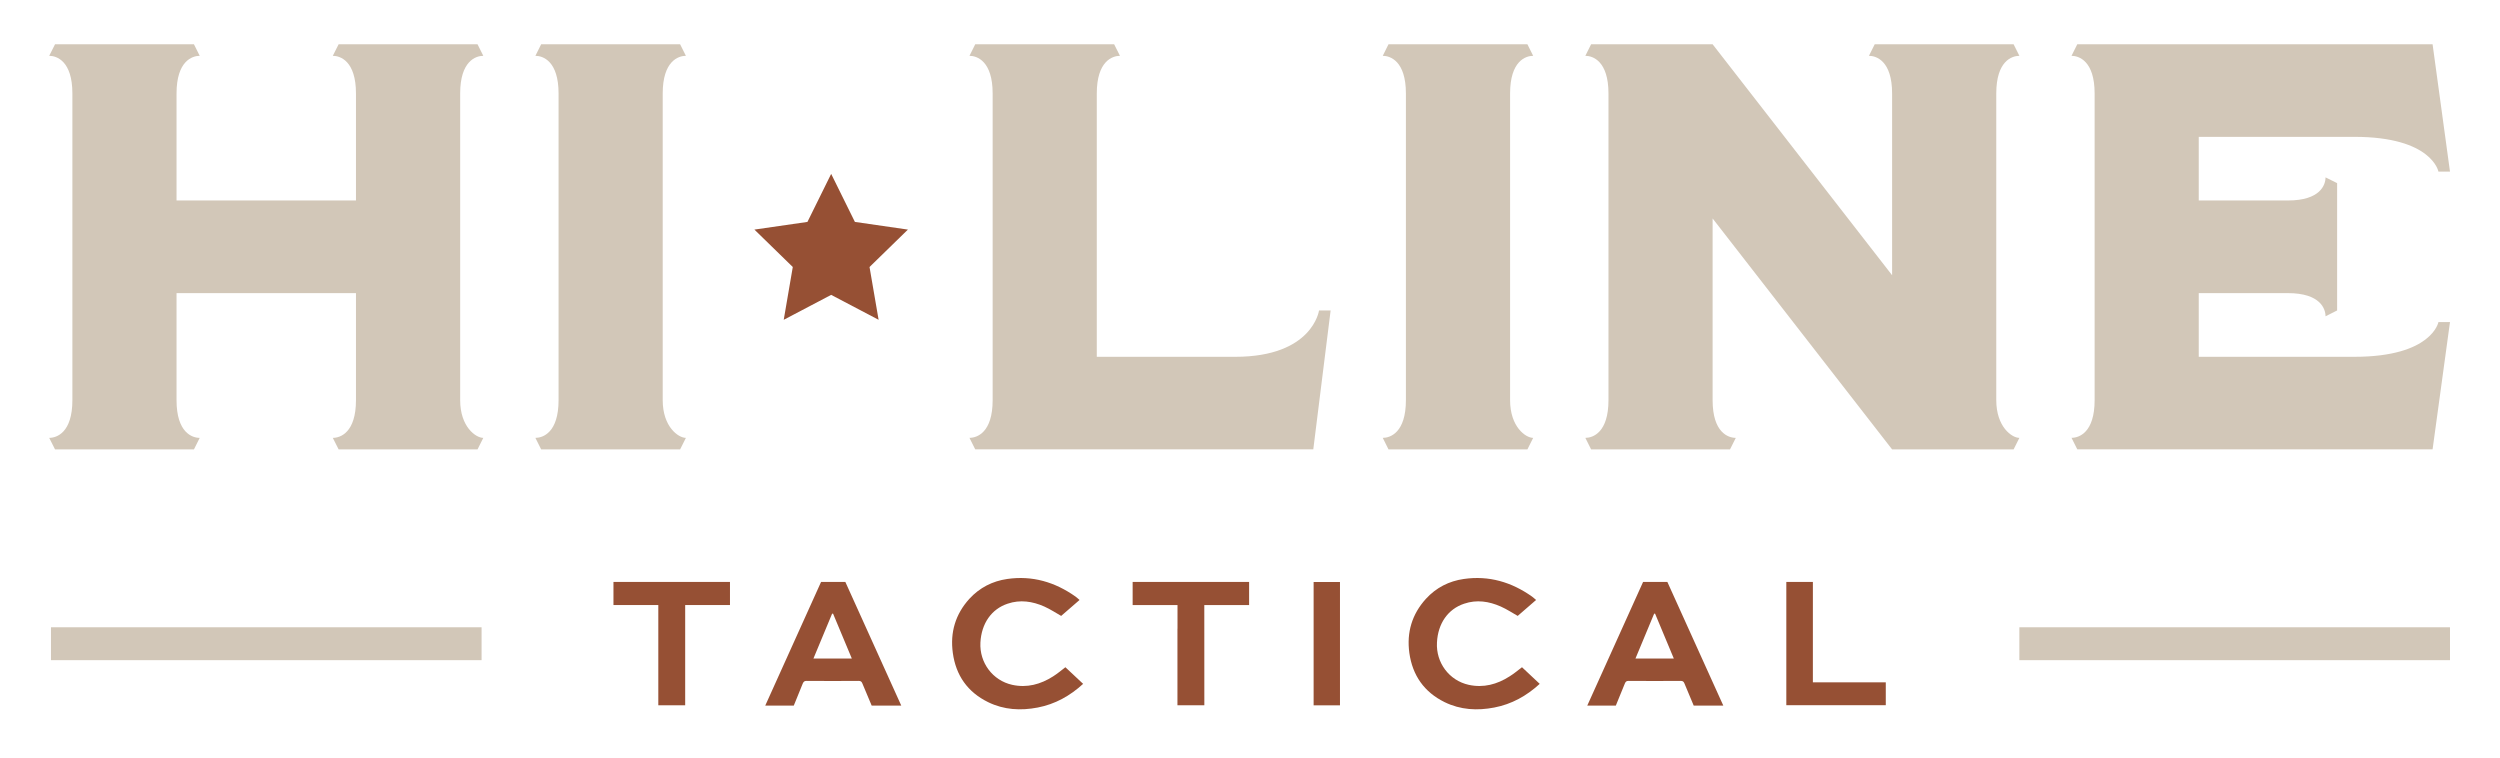 <?xml version="1.0" encoding="utf-8"?>
<!-- Generator: Adobe Illustrator 16.0.0, SVG Export Plug-In . SVG Version: 6.00 Build 0)  -->
<!DOCTYPE svg PUBLIC "-//W3C//DTD SVG 1.1//EN" "http://www.w3.org/Graphics/SVG/1.1/DTD/svg11.dtd">
<svg version="1.1" id="Layer_1" xmlns="http://www.w3.org/2000/svg" xmlns:xlink="http://www.w3.org/1999/xlink" x="0px" y="0px"
	 width="166.167px" height="50.4px" viewBox="0 0 166.167 50.4" enable-background="new 0 0 166.167 50.4" xml:space="preserve">
<polygon fill="#965034" points="55.245,11.557 56.822,14.75 60.346,15.26 57.795,17.747 58.398,21.256 55.245,19.599 52.092,21.256 
	52.694,17.747 50.143,15.26 53.668,14.75 "/>
<g>
	<path fill="#965034" d="M56.187,38.679h-1.613c-0.019,0.027-3.696,8.188-3.711,8.221h1.896c0.004-0.01,0.008-0.019,0.012-0.028
		c0.189-0.479,0.394-0.952,0.583-1.435c0.055-0.132,0.121-0.184,0.26-0.18c1.156,0.009,2.311,0.009,3.463,0
		c0.132,0,0.194,0.048,0.24,0.164c0.187,0.456,0.603,1.449,0.621,1.479h1.967C58.675,44.17,56.197,38.693,56.187,38.679z
		 M54.067,43.769c0.415-1.003,0.827-1.988,1.24-2.979c0.022,0,0.043,0,0.065,0c0.413,0.981,0.821,1.967,1.245,2.979H54.067z"/>
	<path fill="#965034" d="M70.813,44.349c0.391,0.367,0.781,0.732,1.179,1.105c-0.876,0.802-1.864,1.351-3.015,1.573
		c-1.131,0.219-2.248,0.159-3.302-0.358c-1.361-0.668-2.14-1.776-2.344-3.27c-0.189-1.361,0.172-2.576,1.102-3.6
		c0.68-0.739,1.534-1.175,2.516-1.316c1.668-0.241,3.171,0.205,4.535,1.168c0.081,0.059,0.153,0.128,0.271,0.227
		c-0.417,0.361-0.818,0.708-1.223,1.06c-0.314-0.176-0.705-0.438-1.124-0.625c-0.781-0.344-1.599-0.472-2.435-0.187
		c-1.073,0.357-1.74,1.313-1.808,2.58c-0.071,1.336,0.812,2.525,2.114,2.813c0.981,0.215,1.883-0.029,2.715-0.56
		C70.294,44.769,70.569,44.536,70.813,44.349z"/>
	<path fill="#965034" d="M120.496,45.353c1.639,0,3.232,0,4.846,0c0,0.515,0,1.008,0,1.521c-2.203,0-4.403,0-6.611,0
		c0-2.726,0-5.452,0-8.194c0.577,0,1.157,0,1.766,0C120.496,40.89,120.496,43.101,120.496,45.353z"/>
	<path fill="#965034" d="M89.064,46.882c-0.592,0-1.165,0-1.752,0c0-2.732,0-5.455,0-8.199c0.572,0,1.152,0,1.752,0
		C89.064,41.405,89.064,44.13,89.064,46.882z"/>
	<path fill="#965034" d="M110.824,38.679h-1.613c-0.018,0.027-3.699,8.188-3.711,8.221h1.898c0.003-0.01,0.007-0.019,0.012-0.028
		c0.188-0.479,0.396-0.952,0.586-1.435c0.051-0.132,0.116-0.184,0.256-0.18c1.156,0.009,2.311,0.009,3.463,0
		c0.137,0,0.193,0.048,0.242,0.164c0.187,0.456,0.603,1.449,0.619,1.479h1.967C113.313,44.17,110.833,38.693,110.824,38.679z
		 M108.705,43.769c0.416-1.003,0.828-1.988,1.24-2.979c0.021,0,0.044,0,0.064,0c0.414,0.981,0.822,1.967,1.244,2.979H108.705z"/>
	<polygon fill="#965034" points="48.519,40.215 48.519,38.679 40.775,38.679 40.775,40.215 43.756,40.215 43.756,41.785 
		43.756,41.785 43.756,46.878 44.964,46.878 45.542,46.878 45.542,46.878 45.542,40.215 	"/>
	<polygon fill="#965034" points="83.024,40.215 83.024,38.679 75.283,38.679 75.283,40.215 78.265,40.215 78.265,41.785 
		78.261,41.785 78.261,46.878 79.469,46.878 80.046,46.878 80.049,46.878 80.046,40.215 	"/>
	<path fill="#965034" d="M101.162,44.349c0.391,0.367,0.78,0.732,1.178,1.105c-0.875,0.802-1.863,1.351-3.018,1.573
		c-1.132,0.219-2.248,0.159-3.303-0.358c-1.357-0.668-2.135-1.776-2.344-3.27c-0.187-1.361,0.173-2.576,1.105-3.6
		c0.676-0.739,1.529-1.175,2.516-1.316c1.664-0.241,3.17,0.205,4.531,1.168c0.084,0.059,0.152,0.128,0.273,0.227
		c-0.416,0.361-0.82,0.708-1.223,1.06c-0.317-0.176-0.705-0.438-1.127-0.625c-0.781-0.344-1.597-0.472-2.432-0.187
		c-1.076,0.357-1.744,1.313-1.807,2.58c-0.073,1.336,0.807,2.525,2.111,2.813c0.979,0.215,1.885-0.029,2.713-0.56
		C100.642,44.769,100.914,44.536,101.162,44.349z"/>
</g>
<g>
	<path fill="#D2C7B8" d="M4.811,26.599V6.21c0-2.151-1.04-2.5-1.54-2.5l0.387-0.767h9.233l0.383,0.767c-0.5,0-1.54,0.349-1.54,2.5
		v7.116H23.66V6.21c0-2.151-1.04-2.5-1.54-2.5l0.387-0.767h9.233l0.383,0.767c-0.499,0-1.537,0.349-1.537,2.5v20.39
		c0,1.771,1.038,2.504,1.537,2.504l-0.383,0.766h-9.233l-0.387-0.766c0.5,0,1.54-0.349,1.54-2.504v-7.116H11.734v7.116
		c0,2.155,1.04,2.504,1.54,2.504l-0.383,0.766H3.658l-0.387-0.766C3.771,29.103,4.811,28.755,4.811,26.599z"/>
	<path fill="#D2C7B8" d="M37.126,26.599V6.21c0-2.151-1.041-2.5-1.54-2.5l0.383-0.767h9.236l0.384,0.767
		c-0.501,0-1.541,0.349-1.541,2.5v20.39c0,1.771,1.04,2.504,1.541,2.504l-0.384,0.766h-9.236l-0.383-0.766
		C36.085,29.103,37.126,28.755,37.126,26.599z"/>
</g>
<g>
	<path fill="#D2C7B8" d="M65.978,26.599V6.21c0-2.151-1.041-2.5-1.54-2.5l0.383-0.767h9.233L74.44,3.71
		c-0.499,0-1.54,0.349-1.54,2.5v17.506h9.196c5.157,0,5.575-3.08,5.575-3.08h0.771l-1.152,9.232h-22.47l-0.383-0.766
		C64.937,29.103,65.978,28.755,65.978,26.599z"/>
	<path fill="#D2C7B8" d="M93.446,26.599V6.21c0-2.151-1.04-2.5-1.538-2.5l0.381-0.767h9.233l0.383,0.767
		c-0.499,0-1.534,0.349-1.534,2.5v20.39c0,1.771,1.035,2.504,1.534,2.504l-0.383,0.766h-9.233l-0.381-0.766
		C92.406,29.103,93.446,28.755,93.446,26.599z"/>
	<path fill="#D2C7B8" d="M106.91,26.599V6.21c0-2.151-1.041-2.5-1.537-2.5l0.383-0.767h8.076l11.93,15.35V6.21
		c0-2.151-1.039-2.5-1.539-2.5l0.384-0.767h9.231l0.384,0.767c-0.5,0-1.536,0.349-1.536,2.5v20.39c0,1.771,1.036,2.504,1.536,2.504
		l-0.384,0.766h-8.076l-11.93-15.349v12.079c0,2.155,1.041,2.504,1.541,2.504l-0.385,0.766h-9.232l-0.383-0.766
		C105.869,29.103,106.91,28.755,106.91,26.599z"/>
	<path fill="#D2C7B8" d="M139.223,26.599V6.21c0-2.151-1.04-2.5-1.536-2.5l0.383-0.767h23.616l1.157,8.463h-0.768
		c0,0-0.423-2.31-5.58-2.31h-10.351v4.229h5.927c2.152,0,2.5-1.037,2.5-1.536l0.77,0.383v8.463l-0.77,0.388
		c0-0.496-0.348-1.54-2.5-1.54h-5.927v4.232h10.351c5.157,0,5.58-2.307,5.58-2.307h0.768l-1.157,8.459H138.07l-0.383-0.766
		C138.183,29.103,139.223,28.755,139.223,26.599z"/>
</g>
<rect x="134.22" y="41.693" fill="#D2C7B8" width="28.623" height="2.186"/>
<rect x="3.388" y="41.693" fill="#D2C7B8" width="28.621" height="2.186"/>
</svg>
